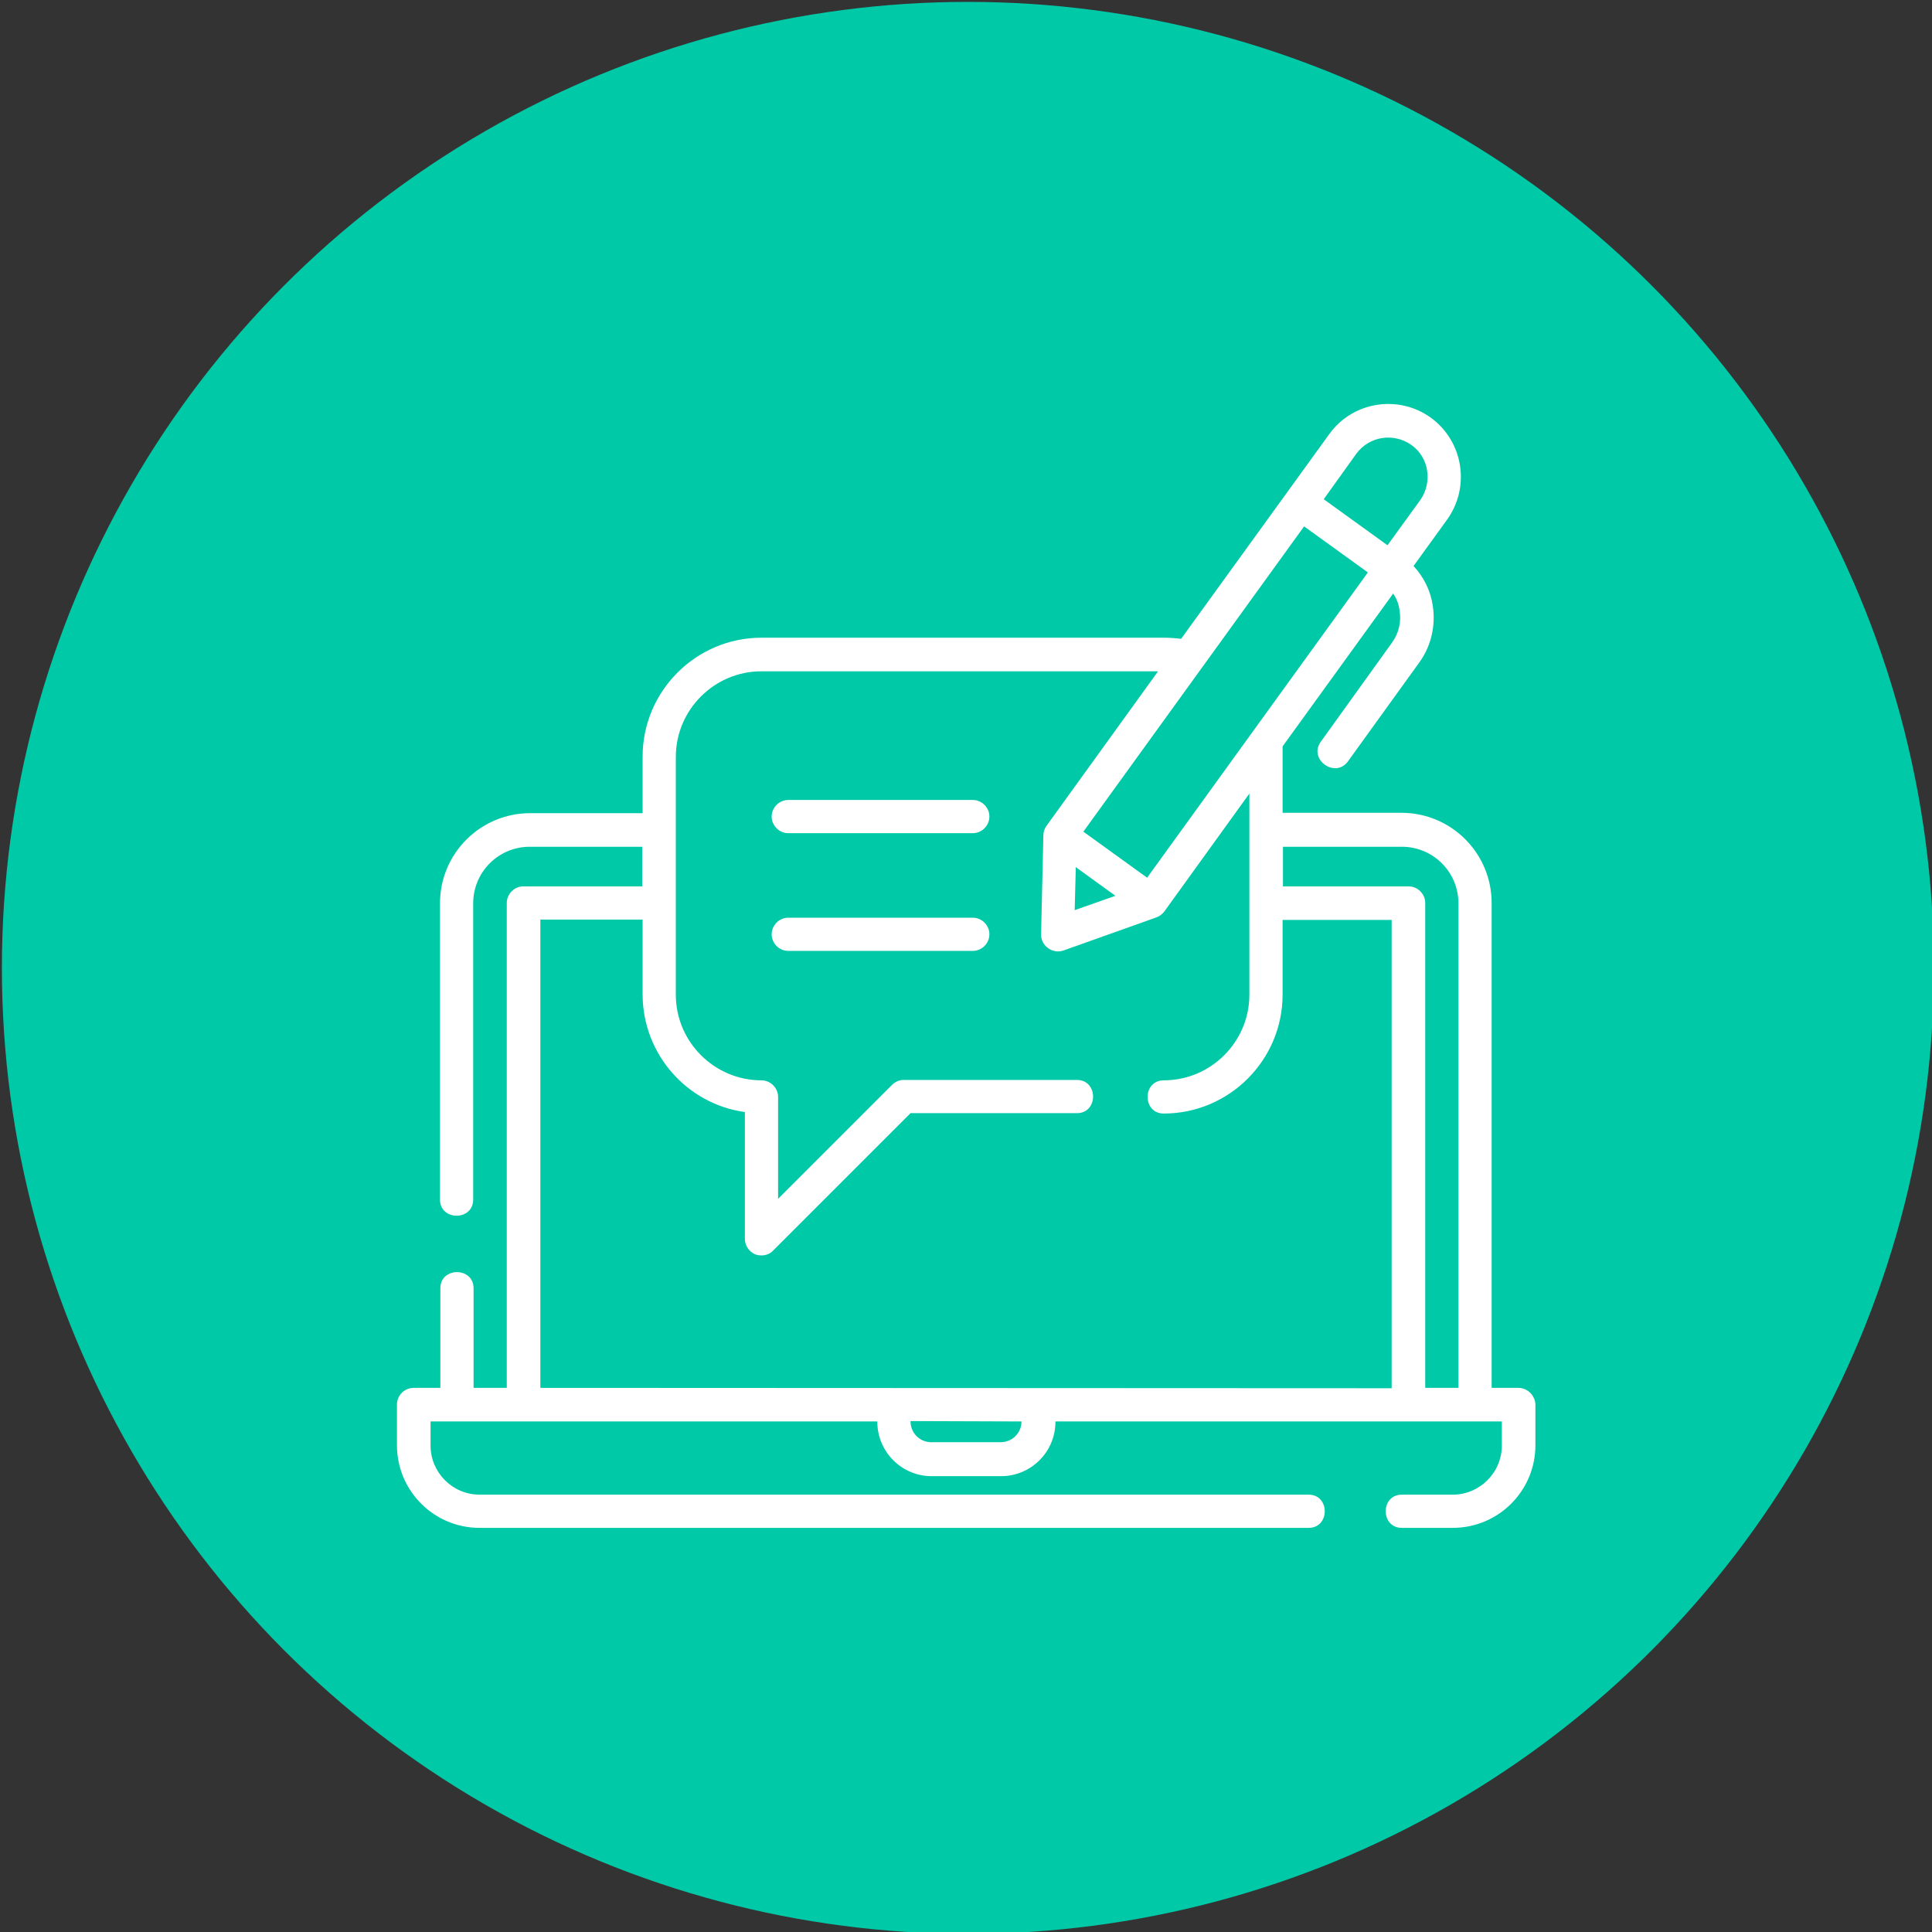 <?xml version="1.0" encoding="utf-8"?>
<!-- Generator: Adobe Illustrator 26.5.0, SVG Export Plug-In . SVG Version: 6.00 Build 0)  -->
<svg version="1.1" id="Icons" xmlns="http://www.w3.org/2000/svg" xmlns:xlink="http://www.w3.org/1999/xlink" x="0px" y="0px"
	 viewBox="0 0 512 512" style="enable-background:new 0 0 512 512;" xml:space="preserve">
<rect x="0" y="0" width="512" height="512" fill="#333333" stroke="none"/>
<style type="text/css">
	.st0{fill:#00C9A7;}
	.st1{fill:#FFFFFF;}
</style>
<circle class="st0" cx="256.5" cy="256.5" r="256"/>
<g>
	<g>
		<path class="st1" d="M402.4,367.8h-7.1V239.3c0-13.2-10.7-23.9-23.9-23.9h-31.5v-17.6l29.3-40.5c0.9,1.3,1.5,2.8,1.7,4.5
			c0.5,3-0.2,6-2,8.5L350,196.6c-3.3,4.6,3.8,9.8,7.2,5.2l18.9-26.2c3.2-4.4,4.4-9.8,3.6-15.1c-0.6-4-2.4-7.6-5.1-10.5l8.9-12.3
			c3-4.2,4.2-9.3,3.4-14.4c-0.8-5.1-3.6-9.6-7.7-12.6c-8.6-6.2-20.7-4.3-26.9,4.3L313,169.3c-1.5-0.2-3.1-0.3-4.6-0.3H201.8
			c-17.4,0-31.5,14.2-31.5,31.5v15h-29.8c-13.2,0-23.9,10.7-23.9,23.9v78.5c0,5.7,8.8,5.7,8.8,0v-78.5c0-8.3,6.7-15,15-15h29.8v10.5
			h-31.5c-2.4,0-4.4,2-4.4,4.4v128.5h-8.8v-26.4c0-5.7-8.8-5.7-8.8,0v26.4h-7.1c-2.4,0-4.4,2-4.4,4.4V383c0,12.1,9.8,21.9,21.9,21.9
			h219.7c5.7,0,5.7-8.8,0-8.8H127.1c-7.2,0-13-5.9-13-13v-6.4h118.4v0.1c0,7.9,6.4,14.4,14.4,14.4h18.4c7.9,0,14.4-6.4,14.4-14.4
			v-0.1H398v6.4c0,7.2-5.9,13-13,13h-13.5c-5.7,0-5.7,8.8,0,8.8h13.5c12.1,0,21.9-9.8,21.9-21.9v-10.8
			C406.8,369.8,404.8,367.8,402.4,367.8z M285.1,229.8l10.5,7.6l-10.8,3.8L285.1,229.8z M304,232.6l-16.9-12.2l58.5-80.9l16.9,12.2
			L304,232.6z M359.4,120.3c3.4-4.7,9.9-5.7,14.6-2.4c2.3,1.6,3.8,4.1,4.2,6.8c0.4,2.8-0.2,5.5-1.8,7.8l-8.7,12l-16.9-12.2
			L359.4,120.3z M270.7,376.7c0,3.1-2.5,5.5-5.5,5.5h-18.4c-3.1,0-5.5-2.5-5.5-5.5v-0.1L270.7,376.7L270.7,376.7L270.7,376.7z
			 M143.2,367.8V243.7h27.1v19.8c0,15.9,11.8,29.1,27.1,31.2v33.6c0,1.8,1.1,3.4,2.7,4.1c0.5,0.2,1.1,0.3,1.7,0.3
			c1.1,0,2.3-0.4,3.1-1.3l36.4-36.4h44.1c5.7,0,5.7-8.8,0-8.8h-45.9c-1.2,0-2.3,0.5-3.1,1.3l-30.2,30.2v-27c0-2.4-2-4.4-4.4-4.4
			c-12.5,0-22.7-10.2-22.7-22.7v-63c0-12.5,10.2-22.7,22.7-22.7h105.1l-29.6,41c-0.5,0.7-0.8,1.6-0.8,2.5l-0.6,26.2
			c-0.1,3,3,5.3,5.9,4.3l24.7-8.8c0.8-0.3,1.6-0.9,2.1-1.6l22.5-31.2v53.3c0,12.5-10.2,22.7-22.7,22.7c-5.7,0-5.7,8.8,0,8.8
			c17.4,0,31.5-14.2,31.5-31.5v-19.8h28.9v124.1L143.2,367.8z M377.7,367.8V239.3c0-2.4-2-4.4-4.4-4.4h-33.3v-10.5h31.5
			c8.3,0,15,6.7,15,15v128.4H377.7z"/>
		<path class="st1" d="M257.8,243.2h-48.9c-2.4,0-4.4,2-4.4,4.4s2,4.4,4.4,4.4h48.9c2.4,0,4.4-2,4.4-4.4S260.2,243.2,257.8,243.2z"
			/>
		<path class="st1" d="M257.8,212h-48.9c-2.4,0-4.4,2-4.4,4.4s2,4.4,4.4,4.4h48.9c2.4,0,4.4-2,4.4-4.4S260.2,212,257.8,212z"/>
	</g>
</g>
</svg>
